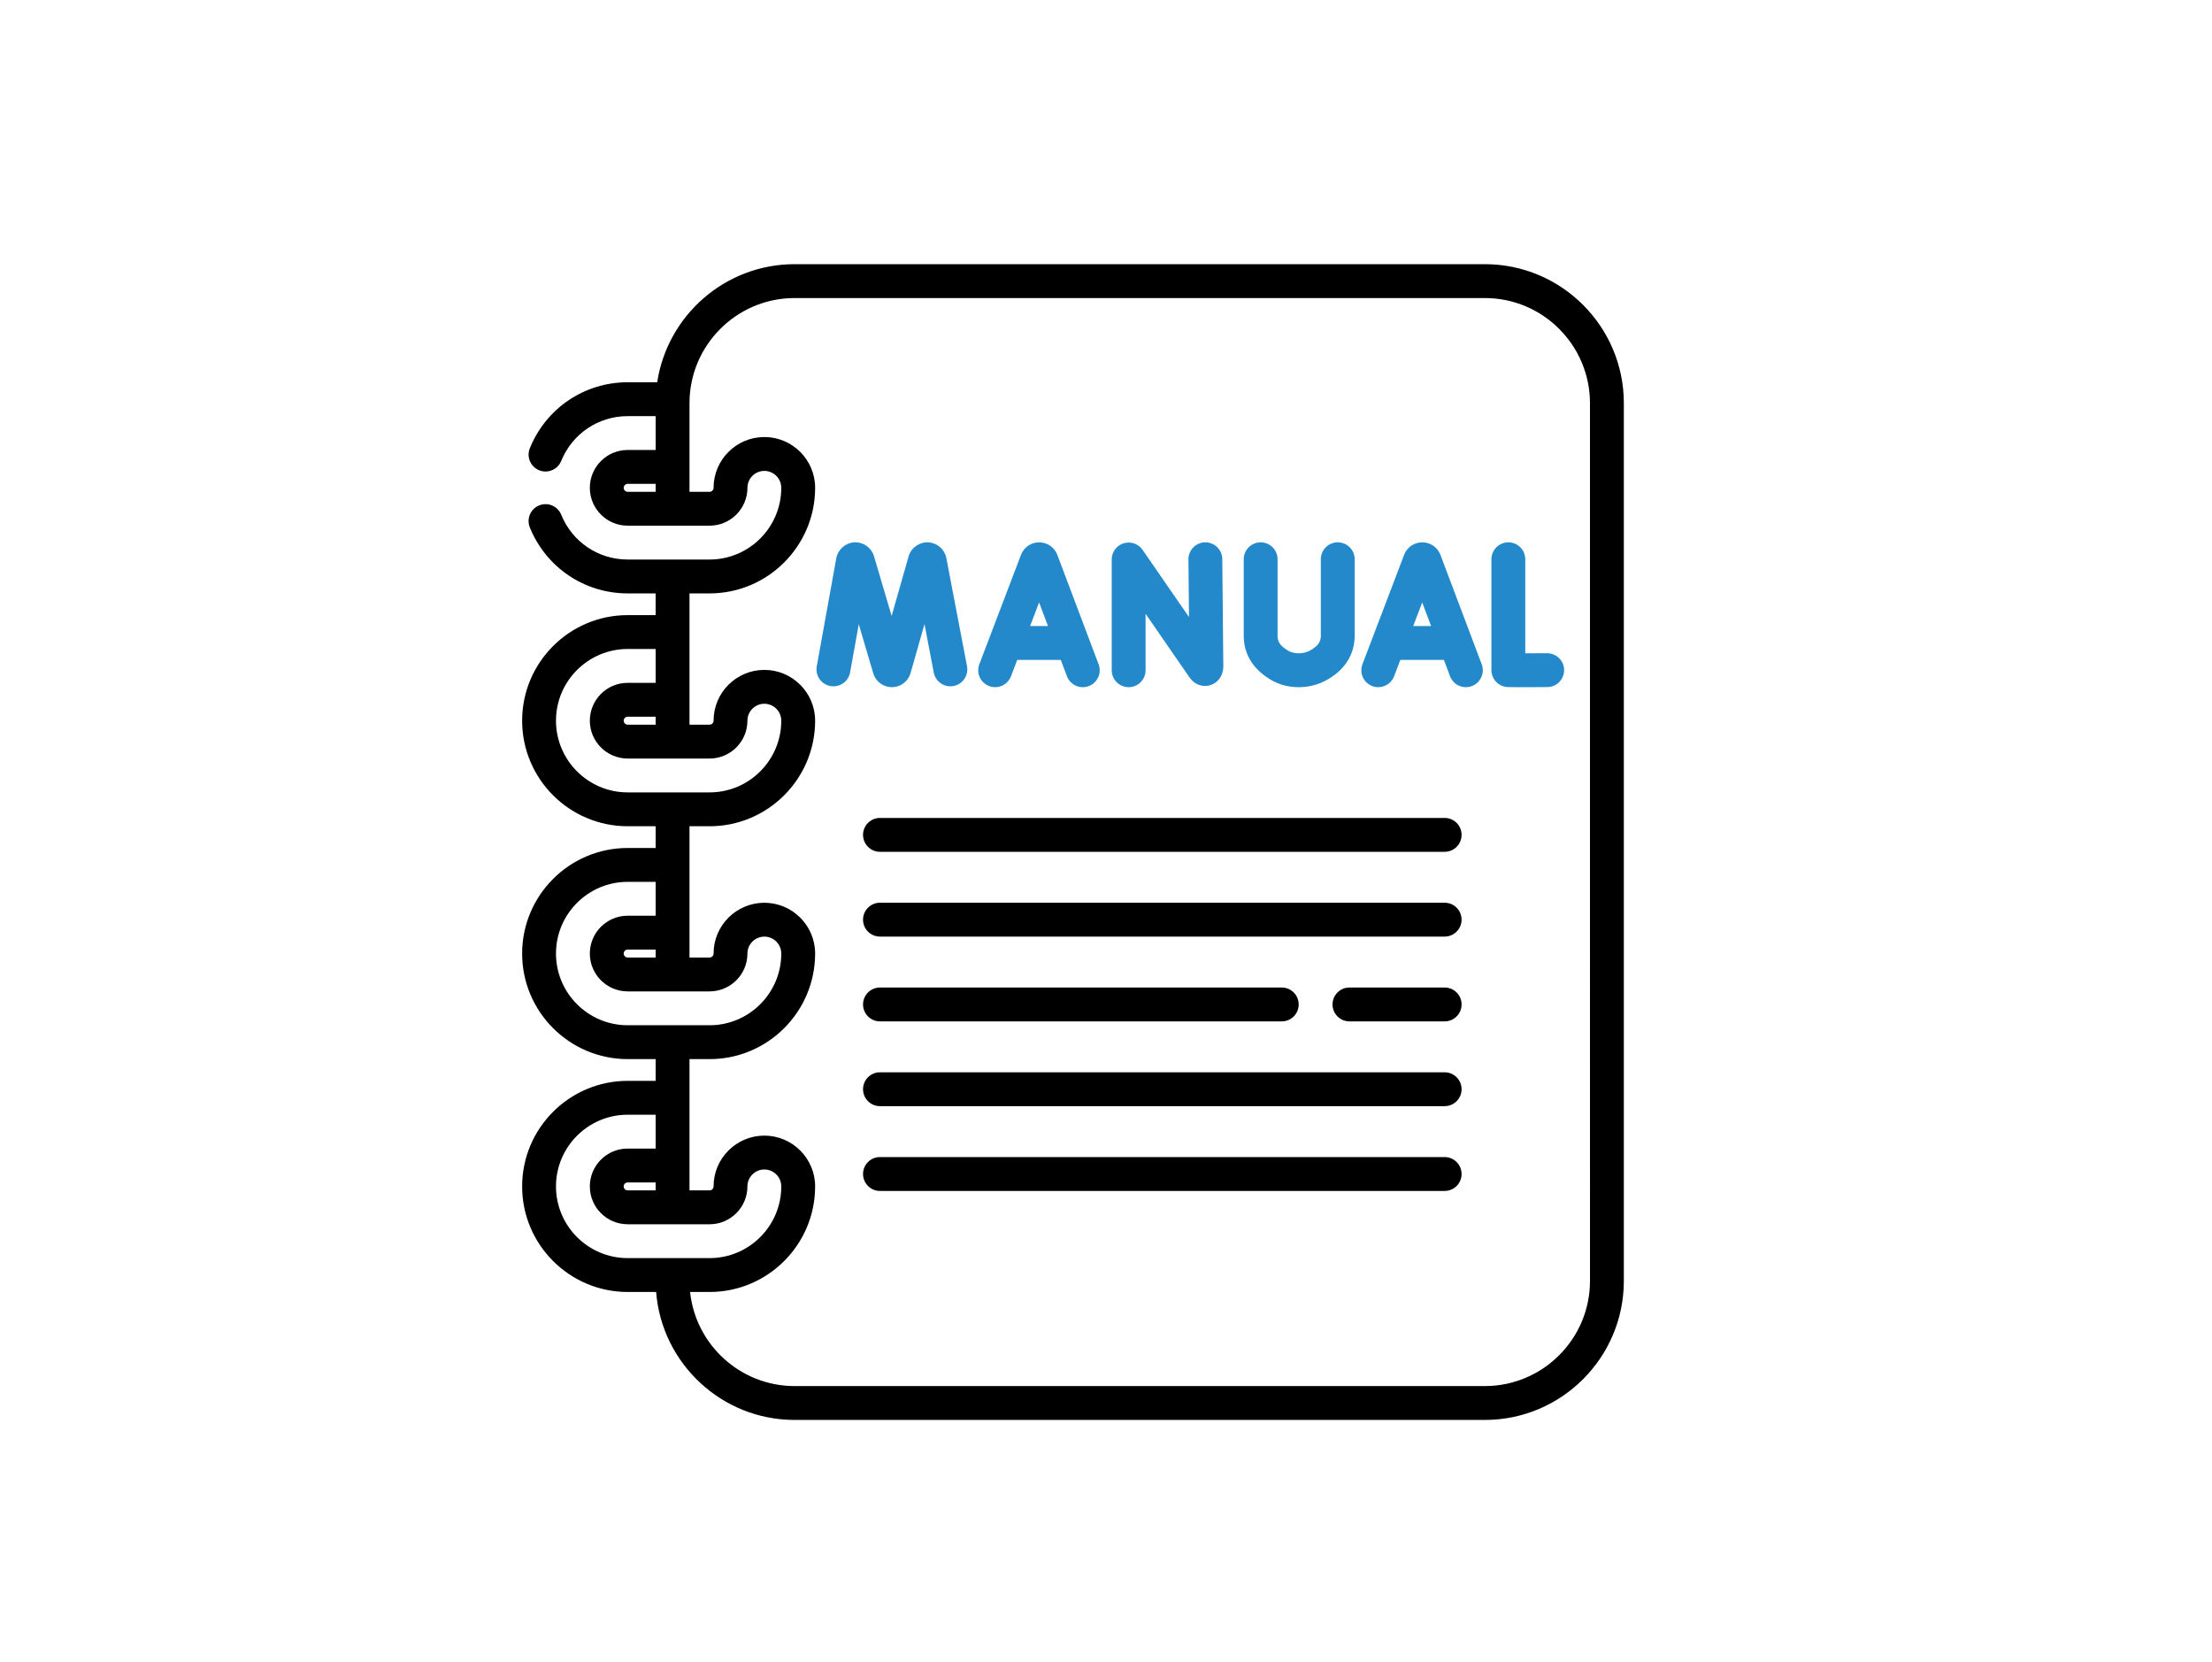 <svg width="201" height="151" viewBox="0 0 201 151" fill="none" xmlns="http://www.w3.org/2000/svg">
<g clip-path="url(#clip0_106_2)">
<path d="M134.926 24H72.206C65.888 24 60.639 28.663 59.72 34.728H57.035C53.114 34.728 49.625 37.079 48.146 40.719C47.826 41.506 48.205 42.403 48.992 42.723C49.181 42.8 49.378 42.837 49.57 42.837C50.178 42.837 50.753 42.474 50.996 41.877C52.002 39.403 54.372 37.805 57.035 37.805H59.577V40.879H57.035C55.139 40.879 53.597 42.422 53.597 44.319C53.597 46.214 55.139 47.757 57.035 47.757H64.478C66.374 47.757 67.918 46.214 67.918 44.319C67.918 43.471 68.608 42.781 69.456 42.781C70.303 42.781 70.992 43.471 70.992 44.319C70.992 47.911 68.07 50.833 64.478 50.833H57.035C54.371 50.833 52.001 49.235 50.996 46.761C50.676 45.974 49.778 45.596 48.992 45.915C48.205 46.235 47.826 47.132 48.145 47.919C49.624 51.558 53.114 53.91 57.034 53.91H59.576V55.883H57.035C51.747 55.883 47.445 60.185 47.445 65.474C47.445 70.762 51.747 75.064 57.035 75.064H59.577V77.038H57.035C51.747 77.038 47.445 81.341 47.445 86.629C47.445 91.917 51.747 96.219 57.035 96.219H59.577V98.194H57.035C51.747 98.194 47.445 102.496 47.445 107.784C47.445 113.073 51.747 117.375 57.035 117.375H59.62C60.134 123.87 65.58 129 72.205 129H134.926C141.89 129 147.555 123.334 147.555 116.371V36.629C147.555 29.665 141.89 24 134.926 24ZM56.674 44.319C56.674 44.122 56.839 43.956 57.035 43.956H59.577V44.68H57.035C56.839 44.68 56.674 44.515 56.674 44.319ZM57.035 65.835C56.836 65.835 56.674 65.673 56.674 65.474C56.674 65.274 56.836 65.112 57.035 65.112H59.577V65.835H57.035ZM50.521 65.474C50.521 61.882 53.443 58.96 57.035 58.96H59.577V62.035H57.035C55.139 62.035 53.597 63.578 53.597 65.474C53.597 67.369 55.139 68.912 57.035 68.912H64.479C66.375 68.912 67.917 67.369 67.917 65.474C67.917 64.626 68.607 63.936 69.455 63.936C70.303 63.936 70.993 64.626 70.993 65.474C70.993 69.065 68.071 71.988 64.479 71.988H57.035C53.444 71.988 50.521 69.065 50.521 65.474ZM57.035 86.991C56.836 86.991 56.674 86.828 56.674 86.629C56.674 86.43 56.836 86.267 57.035 86.267H59.577V86.991H57.035ZM50.521 86.629C50.521 83.037 53.443 80.115 57.035 80.115H59.577V83.191H57.035C55.139 83.191 53.597 84.734 53.597 86.629C53.597 88.525 55.139 90.067 57.035 90.067H64.479C66.375 90.067 67.917 88.525 67.917 86.629C67.917 85.781 68.607 85.091 69.455 85.091C70.303 85.091 70.993 85.781 70.993 86.629C70.993 90.221 68.071 93.143 64.479 93.143H57.035C53.444 93.143 50.521 90.221 50.521 86.629ZM57.035 108.146C56.836 108.146 56.674 107.984 56.674 107.784C56.674 107.585 56.836 107.423 57.035 107.423H59.577V108.146H57.035ZM50.521 107.784C50.521 104.193 53.443 101.271 57.035 101.271H59.577V104.346H57.035C55.139 104.346 53.597 105.889 53.597 107.784C53.597 109.68 55.139 111.223 57.035 111.223H64.479C66.375 111.223 67.917 109.68 67.917 107.784C67.917 106.937 68.607 106.247 69.455 106.247C70.303 106.247 70.993 106.937 70.993 107.784C70.993 111.376 68.071 114.298 64.479 114.298H57.035C53.444 114.298 50.521 111.376 50.521 107.784ZM144.479 116.371C144.479 121.638 140.193 125.923 134.926 125.923H72.206C67.278 125.923 63.21 122.172 62.706 117.375H64.479C69.767 117.375 74.069 113.073 74.069 107.784C74.069 105.24 71.999 103.17 69.455 103.17C66.911 103.17 64.841 105.24 64.841 107.784C64.841 107.984 64.678 108.146 64.479 108.146H62.653V96.22H64.479C69.767 96.22 74.069 91.917 74.069 86.629C74.069 84.085 71.999 82.015 69.455 82.015C66.911 82.015 64.841 84.085 64.841 86.629C64.841 86.828 64.678 86.991 64.479 86.991H62.653V75.064H64.479C69.767 75.064 74.069 70.762 74.069 65.474C74.069 62.929 71.999 60.859 69.455 60.859C66.911 60.859 64.841 62.929 64.841 65.474C64.841 65.673 64.678 65.835 64.479 65.835H62.653V53.91H64.478C69.766 53.91 74.069 49.607 74.069 44.319C74.069 41.774 71.999 39.704 69.456 39.704C66.911 39.704 64.841 41.774 64.841 44.319C64.841 44.514 64.675 44.68 64.478 44.68H62.653V36.629C62.653 31.362 66.938 27.077 72.205 27.077H134.926C140.193 27.077 144.478 31.362 144.478 36.629L144.479 116.371Z" fill="black"/>
<path d="M89.881 62.329C90.061 62.398 90.246 62.43 90.428 62.43C91.048 62.43 91.632 62.053 91.866 61.439L92.432 59.954H96.391L96.95 61.434C97.25 62.229 98.137 62.631 98.932 62.331C99.727 62.031 100.128 61.143 99.828 60.348L96.076 50.407C96.071 50.393 96.066 50.379 96.06 50.365C95.786 49.7 95.145 49.27 94.426 49.27H94.425C93.705 49.271 93.064 49.702 92.791 50.368C92.786 50.38 92.781 50.391 92.777 50.403L88.991 60.344C88.689 61.138 89.087 62.027 89.881 62.329ZM95.23 56.877H93.603L94.421 54.732L95.23 56.877Z" fill="#2389CA"/>
<path d="M130.889 50.407C130.884 50.393 130.878 50.379 130.873 50.364C130.599 49.7 129.958 49.27 129.239 49.27C129.238 49.27 129.238 49.27 129.237 49.27C128.518 49.271 127.876 49.702 127.604 50.368C127.599 50.38 127.594 50.391 127.59 50.403L123.804 60.344C123.501 61.138 123.9 62.026 124.694 62.329C124.874 62.397 125.059 62.43 125.241 62.43C125.861 62.43 126.445 62.053 126.679 61.439L127.244 59.954H131.204L131.762 61.434C132.062 62.229 132.95 62.63 133.745 62.33C134.54 62.031 134.941 61.143 134.641 60.348L130.889 50.407ZM128.416 56.877L129.233 54.732L130.043 56.877H128.416Z" fill="#2389CA"/>
<path d="M102.558 62.43C103.407 62.43 104.096 61.741 104.096 60.891V55.762L108.097 61.556C108.538 62.193 109.279 62.462 109.982 62.243C110.699 62.019 111.162 61.355 111.161 60.537L111.067 50.794C111.059 49.949 110.372 49.27 109.529 49.27C109.524 49.27 109.519 49.27 109.514 49.27C108.665 49.279 107.983 49.974 107.991 50.824L108.042 56.061L103.824 49.953C103.441 49.4 102.743 49.159 102.1 49.359C101.457 49.559 101.02 50.154 101.02 50.828V60.891C101.02 61.741 101.708 62.43 102.558 62.43Z" fill="#2389CA"/>
<path d="M79.368 61.226C79.61 61.947 80.282 62.43 81.042 62.43H81.051C81.815 62.426 82.487 61.935 82.722 61.208C82.728 61.191 82.733 61.173 82.738 61.156L84.008 56.701L84.849 61.101C85.009 61.936 85.815 62.483 86.649 62.324C87.483 62.164 88.03 61.358 87.871 60.524L85.99 50.684C85.831 49.899 85.16 49.319 84.36 49.273C83.561 49.227 82.827 49.729 82.58 50.492C82.574 50.509 82.569 50.527 82.564 50.545L81.02 55.959L79.419 50.529C79.413 50.511 79.407 50.493 79.402 50.475C79.146 49.715 78.411 49.219 77.609 49.275C76.809 49.328 76.145 49.916 75.99 50.721L74.218 60.539C74.067 61.375 74.622 62.175 75.458 62.327C76.294 62.477 77.095 61.922 77.246 61.086L78.035 56.711L79.351 61.171C79.356 61.19 79.362 61.208 79.368 61.226Z" fill="#2389CA"/>
<path d="M140.582 59.345C139.908 59.349 139.198 59.351 138.599 59.352V50.809C138.599 49.959 137.91 49.27 137.06 49.27C136.211 49.27 135.522 49.959 135.522 50.809V60.883C135.522 61.632 136.062 62.272 136.8 62.399C136.91 62.418 136.983 62.431 138.117 62.431C138.661 62.431 139.448 62.428 140.6 62.421C141.449 62.416 142.134 61.724 142.129 60.874C142.125 60.025 141.428 59.347 140.582 59.345Z" fill="#2389CA"/>
<path d="M115.307 61.656C116.108 62.168 117.011 62.428 117.991 62.43H117.999C118.841 62.43 119.632 62.246 120.351 61.884C122.122 60.992 123.098 59.52 123.098 57.739V50.809C123.098 49.959 122.409 49.27 121.559 49.27C120.71 49.27 120.021 49.959 120.021 50.809V57.739C120.021 58.167 119.896 58.669 118.967 59.136C118.677 59.282 118.361 59.353 117.999 59.353C117.998 59.353 117.997 59.353 117.995 59.353C117.605 59.353 117.267 59.258 116.963 59.063C116.234 58.598 116.091 58.228 116.091 57.747V50.809C116.091 49.959 115.403 49.27 114.553 49.27C113.703 49.27 113.015 49.959 113.015 50.809V57.747C113.015 59.369 113.786 60.685 115.307 61.656Z" fill="#2389CA"/>
<path d="M131.273 74.309H79.961C79.112 74.309 78.423 74.998 78.423 75.847C78.423 76.697 79.112 77.386 79.961 77.386H131.273C132.122 77.386 132.811 76.697 132.811 75.847C132.811 74.998 132.122 74.309 131.273 74.309Z" fill="black"/>
<path d="M131.273 82.012H79.961C79.112 82.012 78.423 82.701 78.423 83.55C78.423 84.4 79.112 85.088 79.961 85.088H131.273C132.122 85.088 132.811 84.4 132.811 83.55C132.811 82.701 132.122 82.012 131.273 82.012Z" fill="black"/>
<path d="M131.273 89.715H122.623C121.774 89.715 121.085 90.404 121.085 91.253C121.085 92.103 121.774 92.792 122.623 92.792H131.273C132.122 92.792 132.811 92.103 132.811 91.253C132.811 90.404 132.122 89.715 131.273 89.715Z" fill="black"/>
<path d="M79.962 92.792H116.47C117.32 92.792 118.009 92.103 118.009 91.253C118.009 90.404 117.32 89.715 116.47 89.715H79.962C79.112 89.715 78.423 90.404 78.423 91.253C78.423 92.103 79.112 92.792 79.962 92.792Z" fill="black"/>
<path d="M131.273 97.417H79.961C79.112 97.417 78.423 98.106 78.423 98.955C78.423 99.805 79.112 100.493 79.961 100.493H131.273C132.122 100.493 132.811 99.805 132.811 98.955C132.811 98.106 132.122 97.417 131.273 97.417Z" fill="black"/>
<path d="M131.273 105.119H79.961C79.112 105.119 78.423 105.808 78.423 106.658C78.423 107.507 79.112 108.196 79.961 108.196H131.273C132.122 108.196 132.811 107.507 132.811 106.658C132.811 105.808 132.122 105.119 131.273 105.119Z" fill="black"/>
</g>
<defs>
<clipPath id="clip0_106_2">
<rect width="105" height="105" fill="white" transform="translate(45 24)"/>
</clipPath>
</defs>
</svg>
